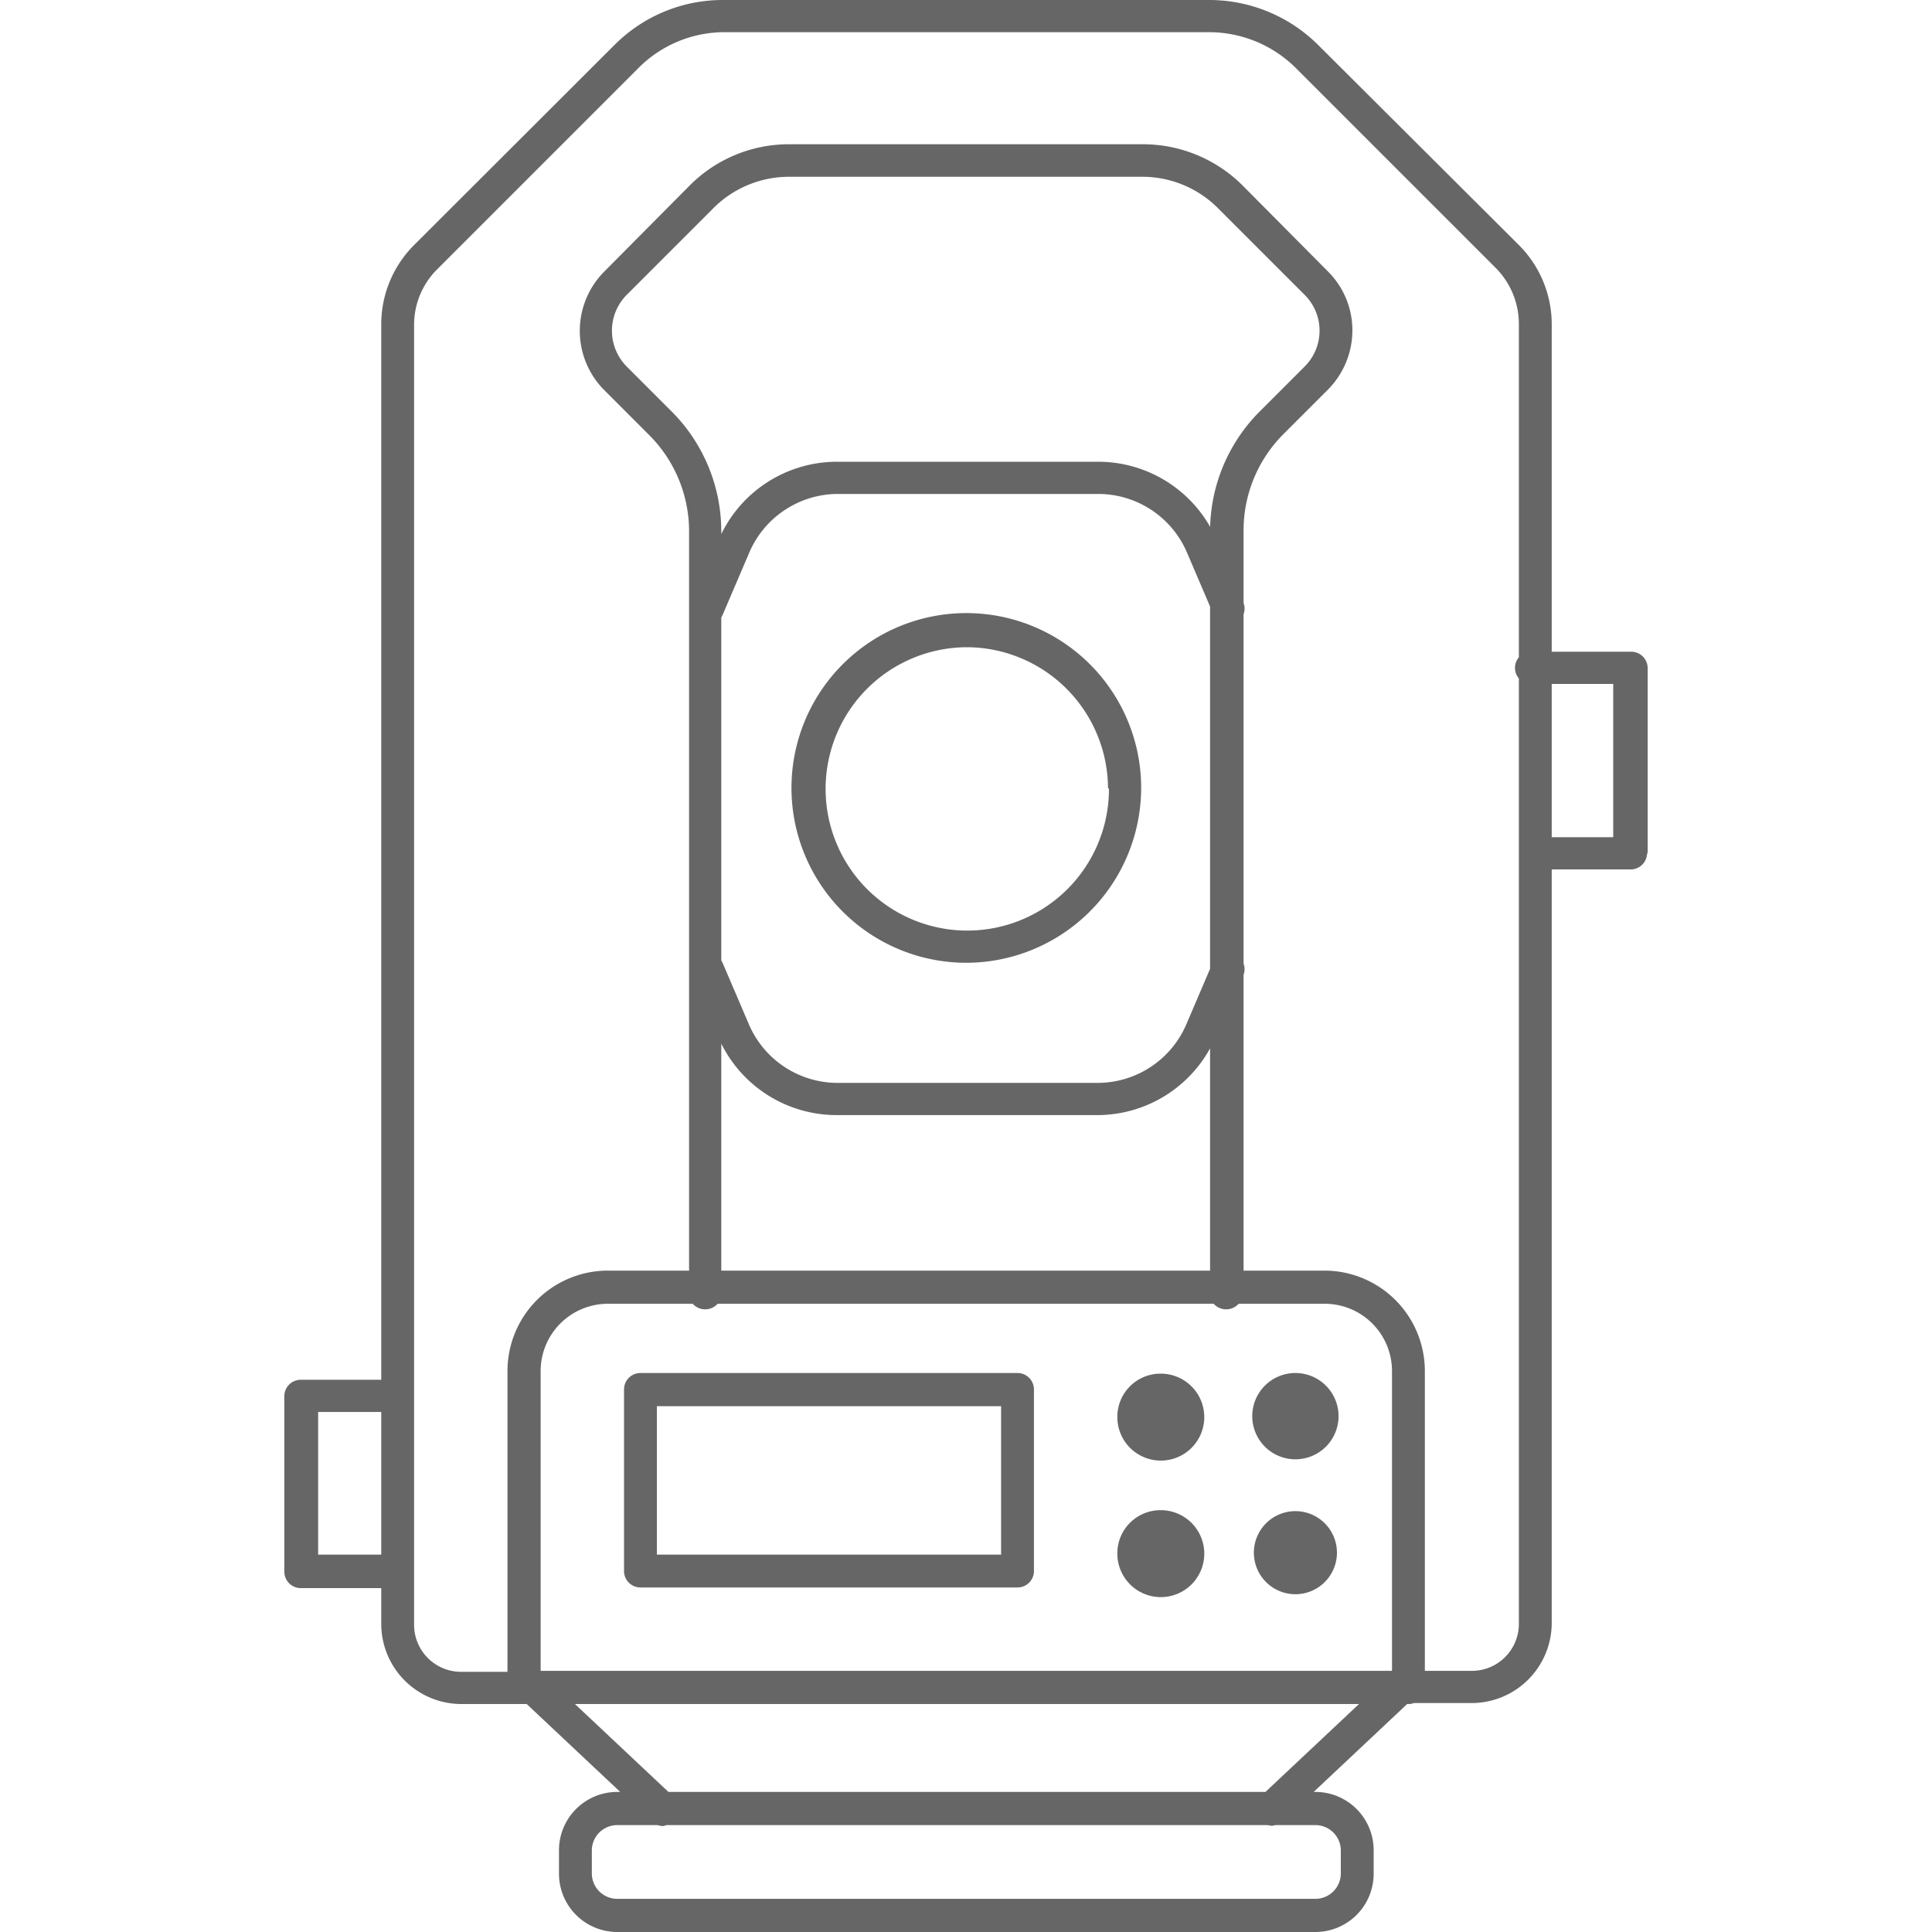 <svg xmlns="http://www.w3.org/2000/svg" viewBox="0 0 60 60">
  <title>ico-geodeticke-sluby-seda</title>
  <path d="M40.23,42.64A1.34,1.34,0,1,1,38.89,44,1.34,1.34,0,0,1,40.23,42.64Zm-1.29,5.58a1.29,1.29,0,1,0,1.29-1.29A1.29,1.29,0,0,0,38.94,48.22ZM34.7,44a1.35,1.35,0,1,0,1.35-1.34A1.34,1.34,0,0,0,34.7,44Zm0,4.24a1.35,1.35,0,1,0,1.35-1.34A1.34,1.34,0,0,0,34.7,48.22ZM38.62,40V16.49a4.23,4.23,0,0,1,1.23-3l1.4-1.4A2.62,2.62,0,0,0,42,10.27a2.58,2.58,0,0,0-.76-1.84L38.59,5.76A4.38,4.38,0,0,0,35.5,4.48h-11a4.34,4.34,0,0,0-3.08,1.28L18.77,8.43a2.61,2.61,0,0,0,0,3.69l1.4,1.4a4.23,4.23,0,0,1,1.23,3V40a.52.52,0,1,0,1,0V16.49a5.27,5.27,0,0,0-1.53-3.7l-1.4-1.4a1.58,1.58,0,0,1,0-2.24l2.66-2.66a3.32,3.32,0,0,1,2.36-1h11a3.32,3.32,0,0,1,2.36,1l2.66,2.66a1.57,1.57,0,0,1,0,2.24l-1.4,1.4a5.27,5.27,0,0,0-1.53,3.7V40a.52.52,0,1,0,1,0Zm-3.18-15.5A5.43,5.43,0,1,0,30,29.9,5.44,5.44,0,0,0,35.44,24.47Zm-1,0a4.4,4.4,0,1,1-4.4-4.4A4.4,4.4,0,0,1,34.41,24.47Zm3.9-5.13a.51.51,0,0,0,.27-.67l-.83-1.94a4,4,0,0,0-3.68-2.42H26a4,4,0,0,0-3.68,2.42l-.83,1.94a.51.51,0,0,0,.27.67.52.52,0,0,0,.68-.27l.83-1.94A3,3,0,0,1,26,15.34h8.12a3,3,0,0,1,2.73,1.79l.83,1.94a.52.52,0,0,0,.68.27Zm-.56,12.87.83-1.94a.51.51,0,0,0-.27-.67.52.52,0,0,0-.68.27l-.83,1.94a3,3,0,0,1-2.73,1.79H26a3,3,0,0,1-2.73-1.79l-.83-1.94a.52.52,0,0,0-.68-.27.51.51,0,0,0-.27.67l.83,1.94A4,4,0,0,0,26,34.63h8.12A4,4,0,0,0,37.75,32.21ZM48.19,50.43V10.09a3.48,3.48,0,0,0-1-2.46L40.94,1.4A4.8,4.8,0,0,0,37.57,0H22.45a4.74,4.74,0,0,0-3.37,1.4L12.84,7.63a3.48,3.48,0,0,0-1,2.46V50.43a2.49,2.49,0,0,0,2.48,2.49h2a.52.52,0,0,0,0-1h-2a1.46,1.46,0,0,1-1.46-1.46V10.09a2.43,2.43,0,0,1,.72-1.73l6.24-6.24A3.77,3.77,0,0,1,22.45,1H37.57a3.82,3.82,0,0,1,2.65,1.09l6.23,6.23a2.47,2.47,0,0,1,.72,1.74V50.43a1.46,1.46,0,0,1-1.46,1.46h-2a.52.52,0,0,0,0,1h2A2.49,2.49,0,0,0,48.19,50.43Zm-3.94,2V42.58a3.12,3.12,0,0,0-3.11-3.12H18.88a3.12,3.12,0,0,0-3.12,3.12V52.4a.52.52,0,0,0,.52.52H43.74A.51.51,0,0,0,44.25,52.4ZM16.79,42.58a2.09,2.09,0,0,1,2.09-2.09H41.14a2.09,2.09,0,0,1,2.09,2.09v9.31H16.79Zm15.32,6.21V43.15a.51.51,0,0,0-.51-.51H19.89a.51.51,0,0,0-.51.51v5.64a.51.51,0,0,0,.51.51H31.6A.51.51,0,0,0,32.11,48.79ZM20.4,43.67H31.09v4.61H20.4ZM42.66,58.19v-.73a1.81,1.81,0,0,0-1.81-1.81H19.17a1.81,1.81,0,0,0-1.81,1.81v.73A1.81,1.81,0,0,0,19.17,60H40.85A1.81,1.81,0,0,0,42.66,58.19Zm-1.81-1.51a.79.79,0,0,1,.79.78v.73a.79.79,0,0,1-.79.78H19.17a.79.79,0,0,1-.79-.78v-.73a.79.79,0,0,1,.79-.78Zm-1-.14,4-3.76a.52.52,0,0,0,0-.73.51.51,0,0,0-.72,0l-4,3.76a.51.51,0,0,0,0,.72.52.52,0,0,0,.38.17A.54.54,0,0,0,39.83,56.54Zm-18.91,0a.51.51,0,0,0,0-.72l-4-3.76a.51.51,0,1,0-.7.75l4,3.76a.54.54,0,0,0,.35.14A.52.52,0,0,0,20.92,56.51Zm30.23-30V20.75a.51.51,0,0,0-.51-.51h-3a.51.51,0,1,0,0,1h2.44V26H47.68a.51.51,0,0,0,0,1h3A.51.51,0,0,0,51.15,26.46ZM12.85,48.79a.51.51,0,0,0-.51-.51H9.88V43.85h2.46a.51.51,0,0,0,0-1h-3a.51.51,0,0,0-.51.51v5.45a.51.51,0,0,0,.51.51h3A.51.51,0,0,0,12.85,48.79Z" fill="#666"/>
</svg>
